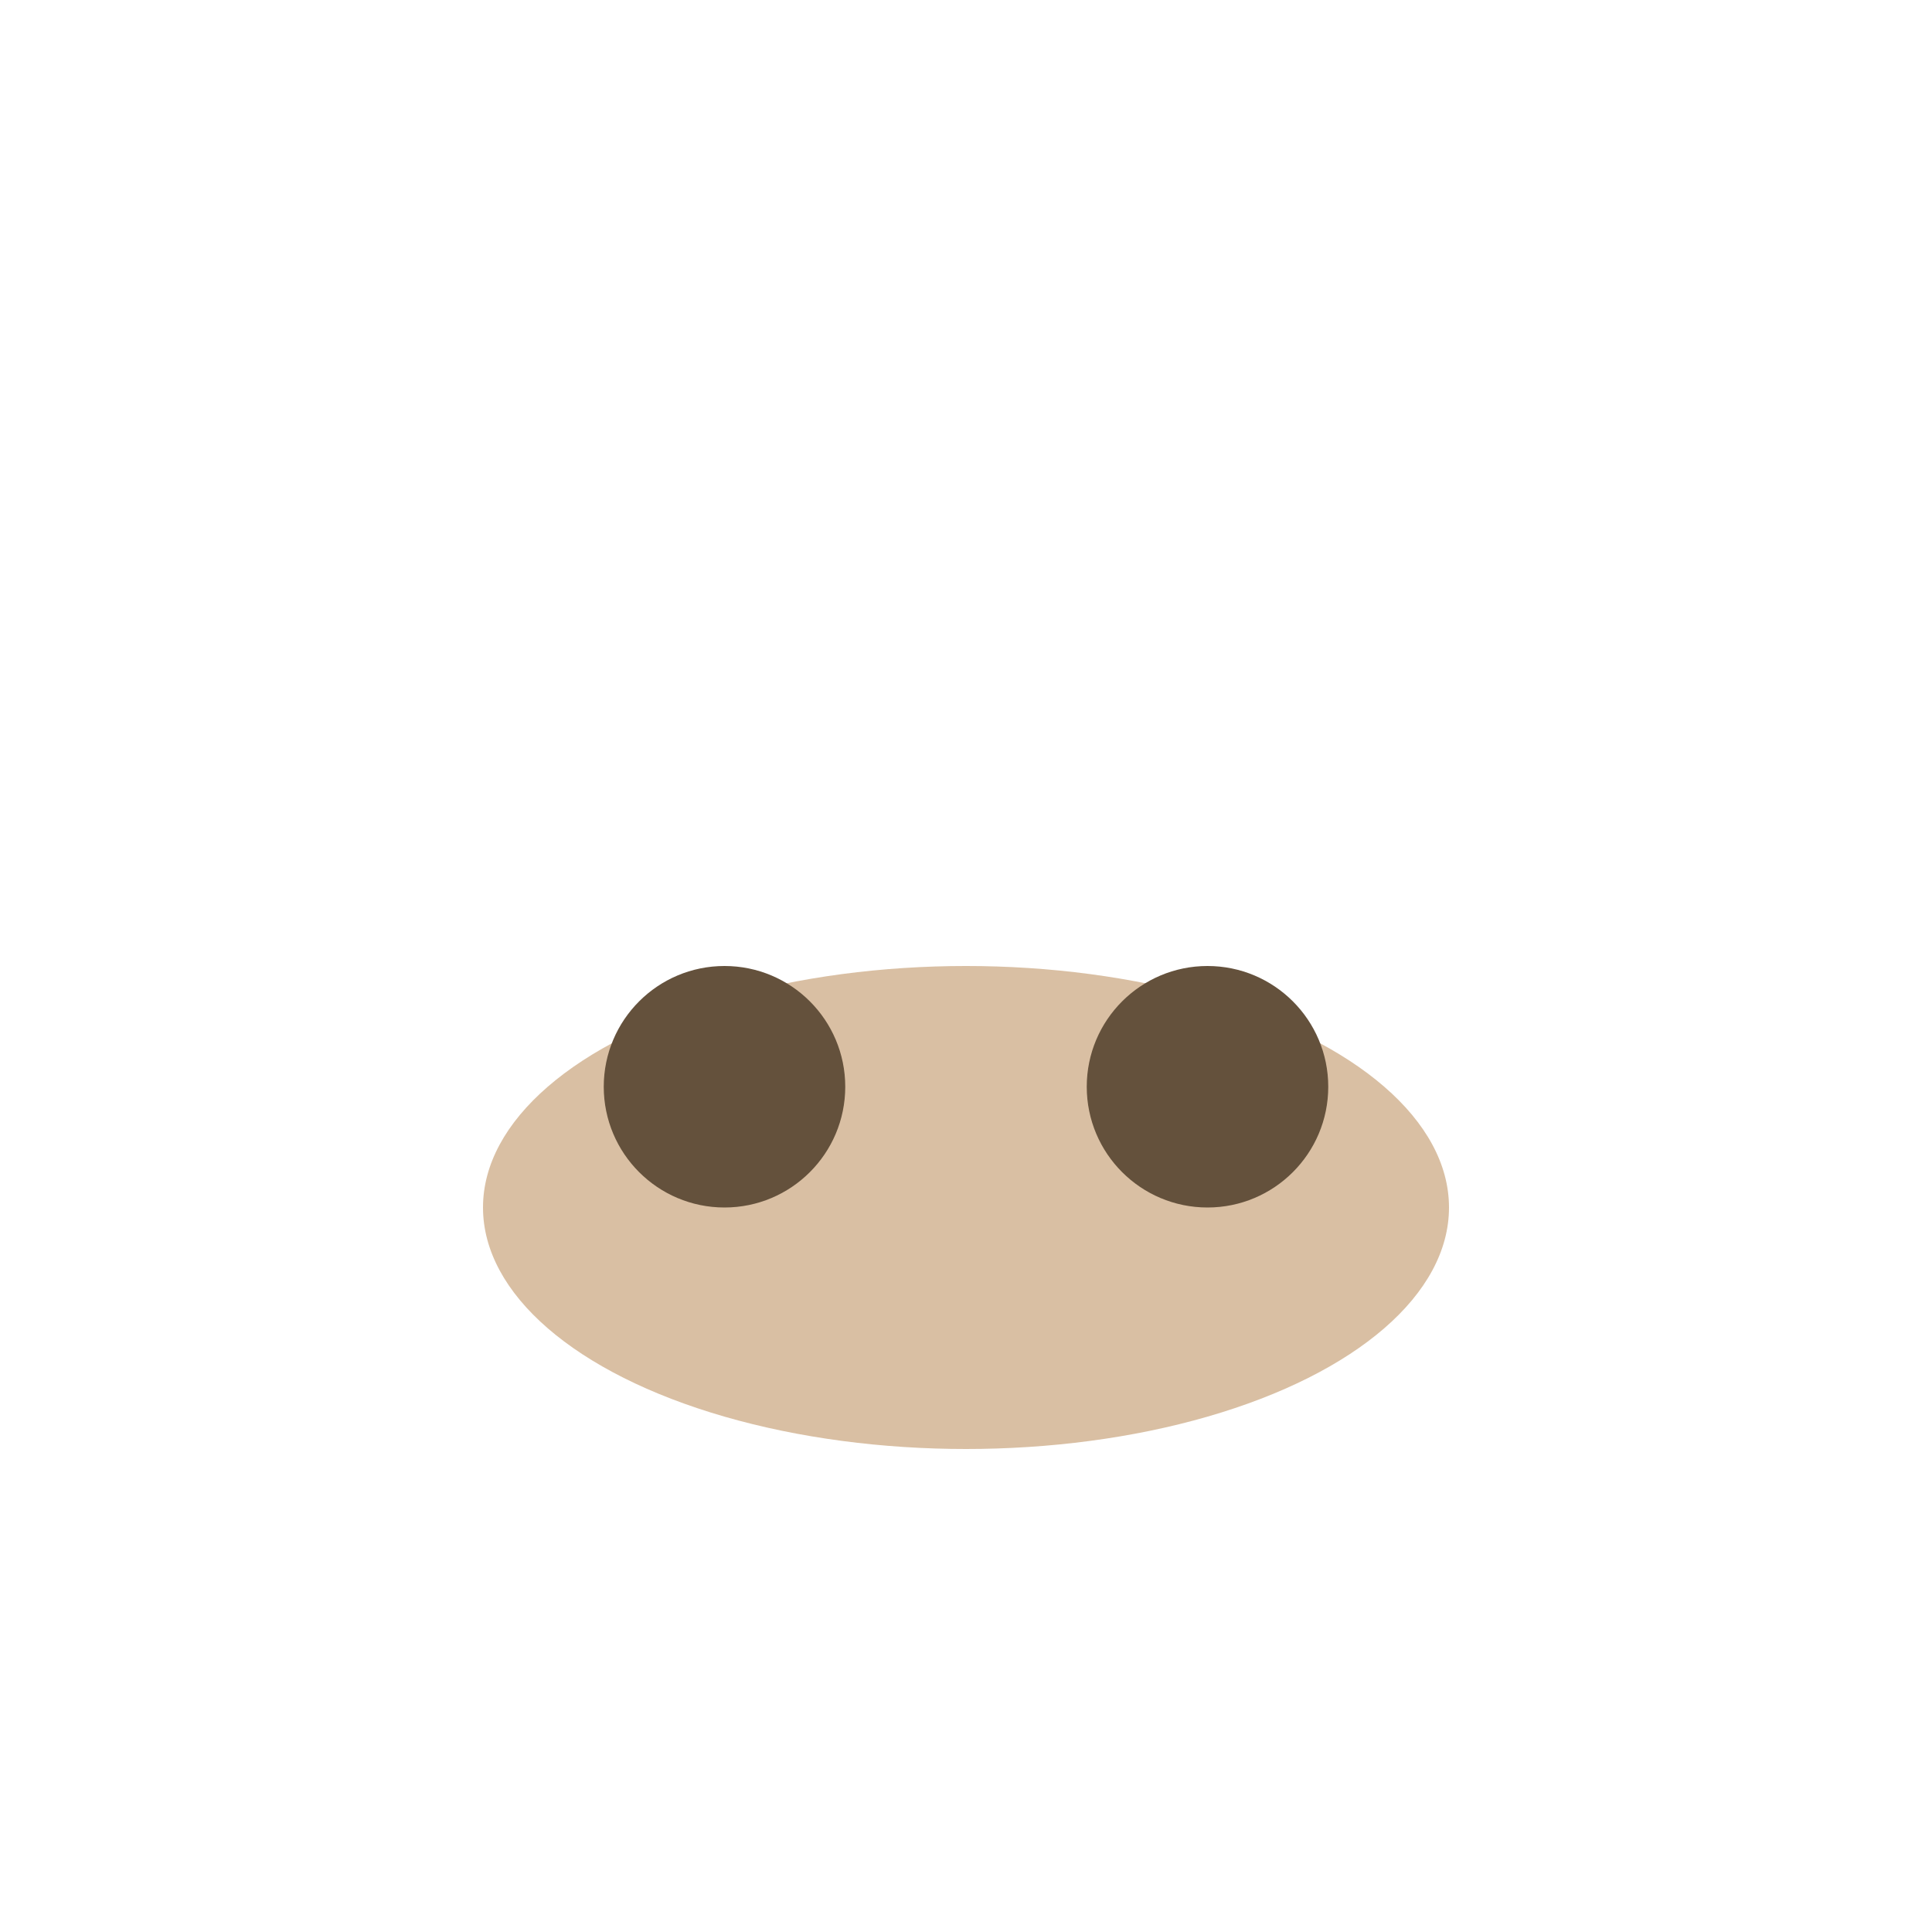 <?xml version="1.0" encoding="UTF-8"?>
<svg xmlns="http://www.w3.org/2000/svg" width="32" height="32" viewBox="0 0 32 32"><ellipse cx="16" cy="20" rx="8" ry="4" fill="#D9BFA3"/><circle cx="12" cy="18" r="2" fill="#64513C"/><circle cx="20" cy="18" r="2" fill="#64513C"/></svg>